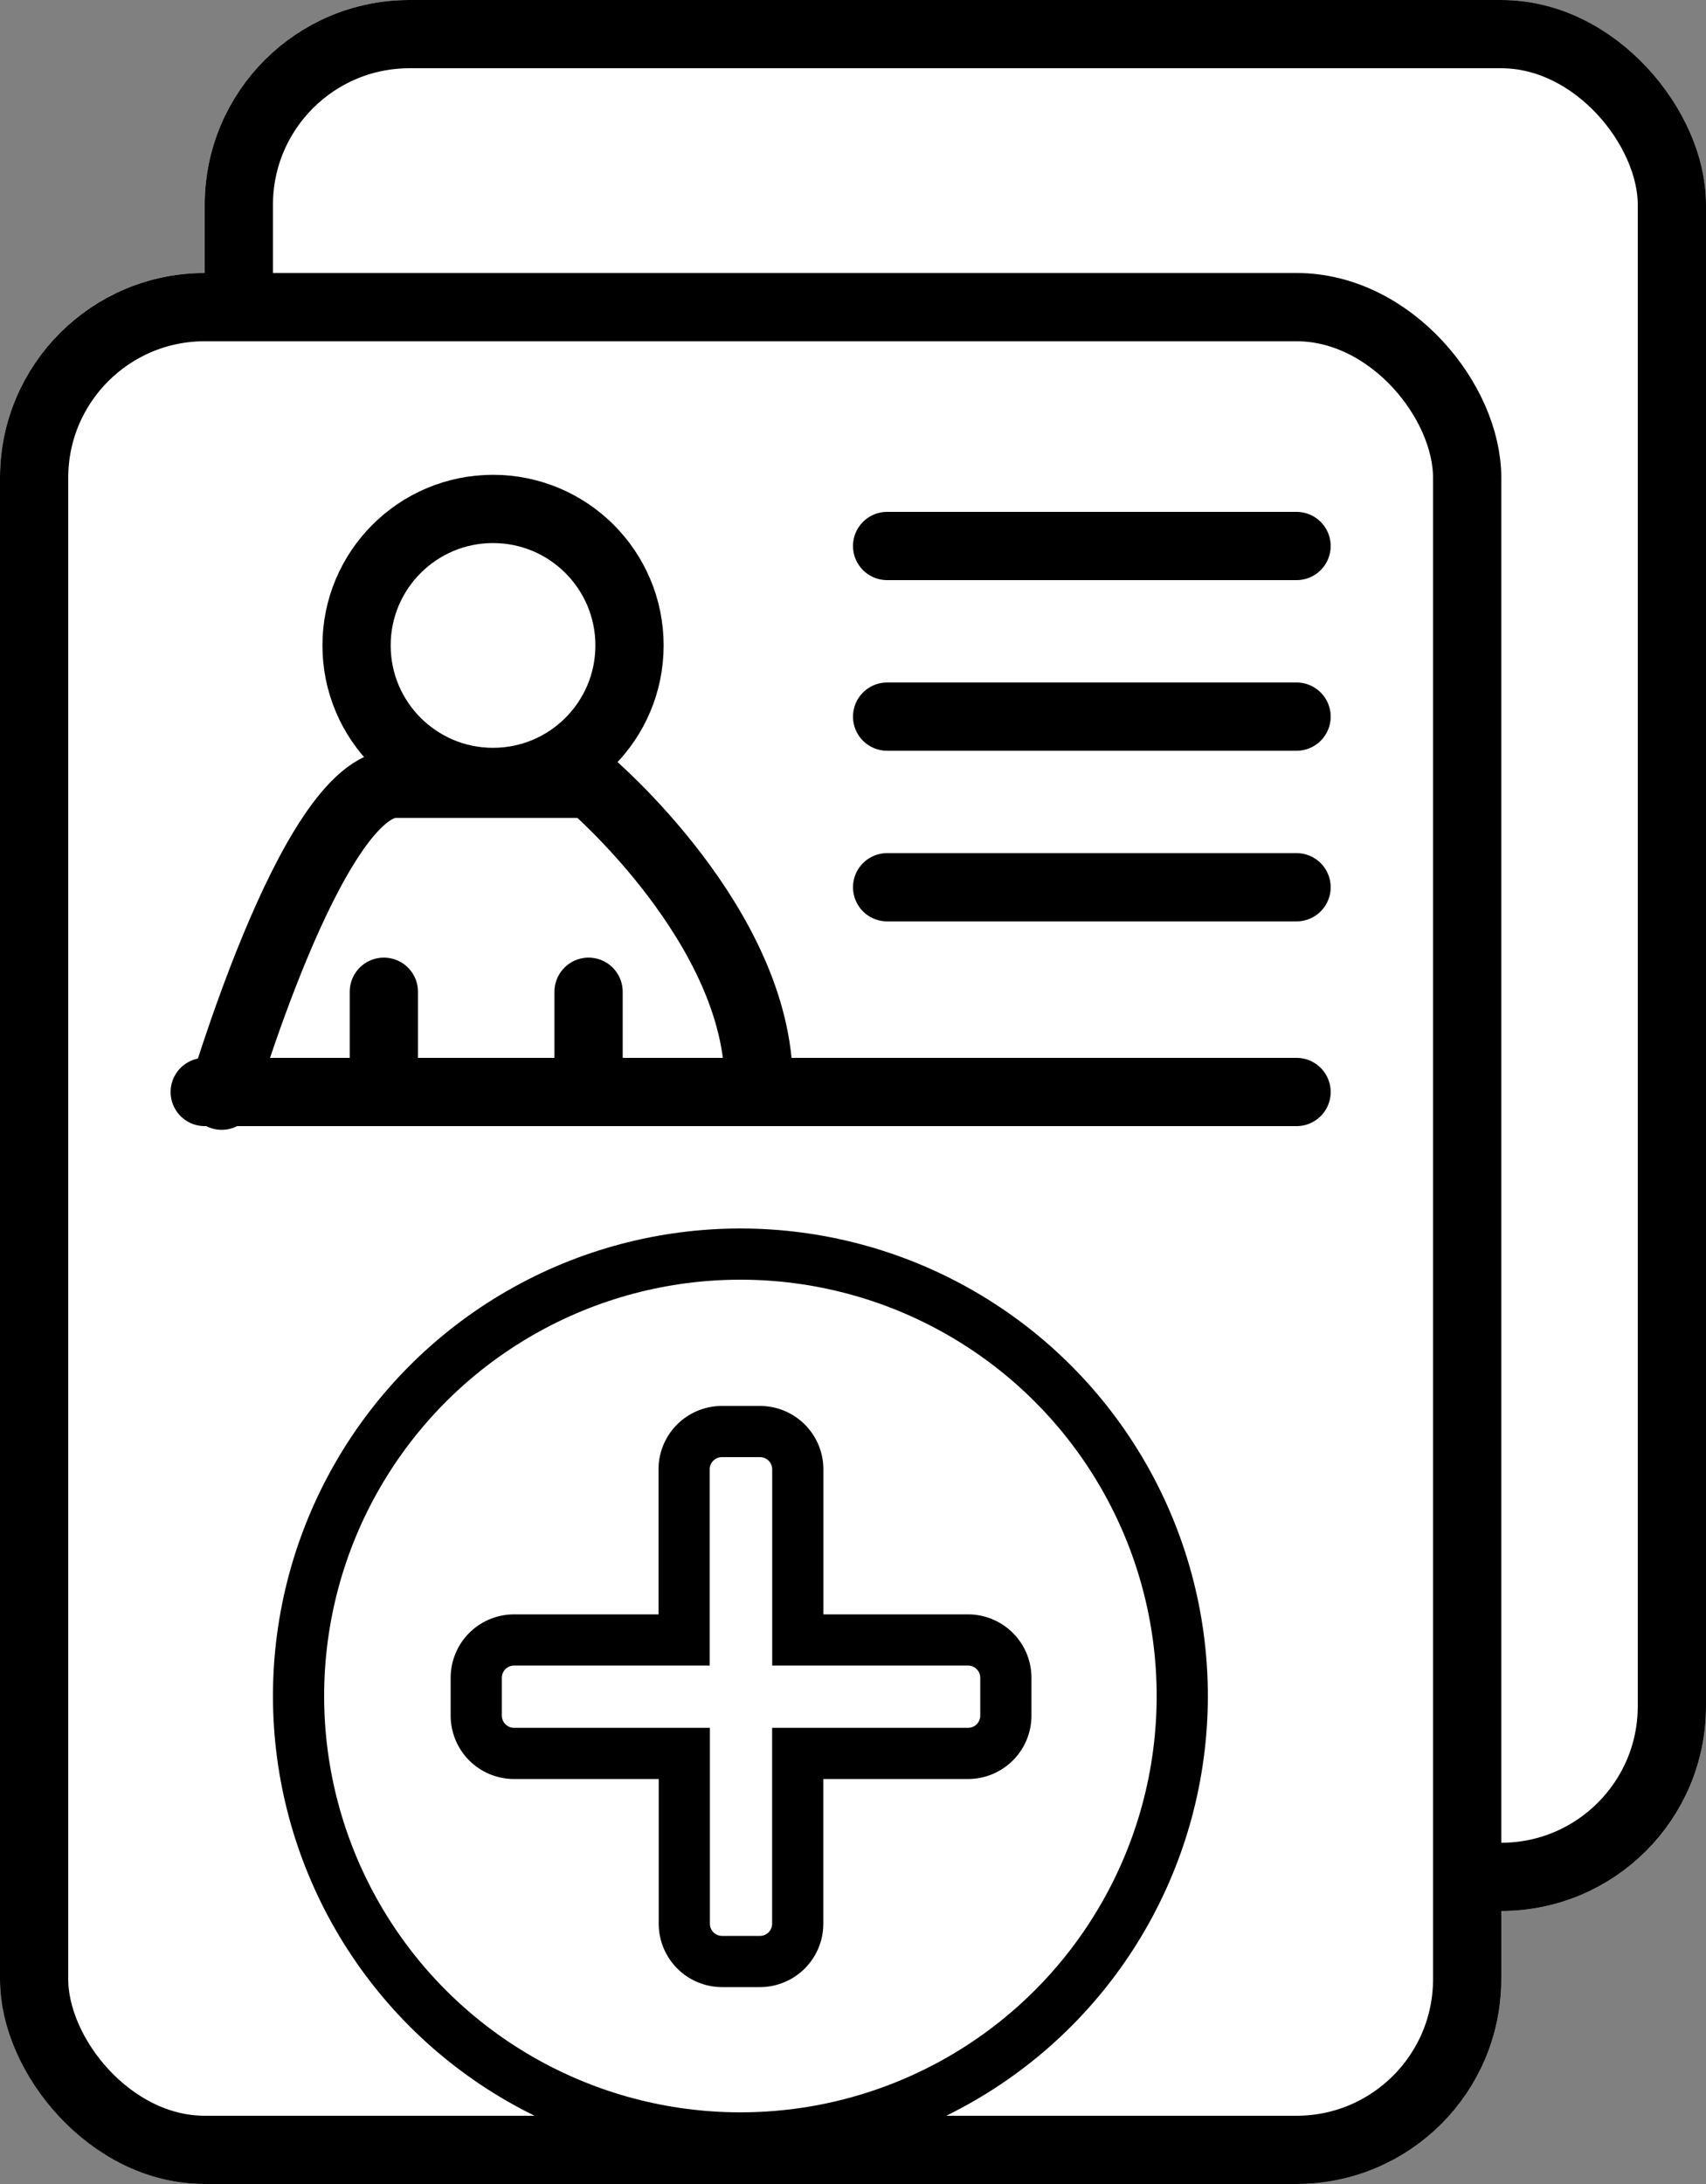 <svg xmlns="http://www.w3.org/2000/svg" width="25" height="32" viewBox="0 0 25 32">
  <rect x="0" y="0" width="25" height="32" fill="#808080" stroke="none"/>
  <g id="PersonIcon" transform="translate(-6748 -14377)">
    <g id="Rectangle_638" data-name="Rectangle 638" transform="translate(6751 14377)" fill="#fff" stroke="#000" stroke-width="1">
      <rect width="22" height="28" rx="3" stroke="none"/>
      <rect x="0.5" y="0.5" width="21" height="27" rx="2.5" fill="none"/>
    </g>
    <g id="Rectangle_637" data-name="Rectangle 637" transform="translate(6748 14381)" fill="#fff" stroke="#000" stroke-width="1">
      <rect width="22" height="28" rx="3" stroke="none"/>
      <rect x="0.5" y="0.5" width="21" height="27" rx="2.5" fill="none"/>
    </g>
    <line id="Line_173" data-name="Line 173" x2="6" transform="translate(6761 14385)" fill="none" stroke="#000" stroke-linecap="round" stroke-width="1"/>
    <line id="Line_175" data-name="Line 175" x2="16" transform="translate(6751 14393)" fill="none" stroke="#000" stroke-linecap="round" stroke-width="1"/>
    <line id="Line_174" data-name="Line 174" x2="6" transform="translate(6761 14387.5)" fill="none" stroke="#000" stroke-linecap="round" stroke-width="1"/>
    <line id="Line_176" data-name="Line 176" x2="6" transform="translate(6761 14390)" fill="none" stroke="#000" stroke-linecap="round" stroke-width="1"/>
    <g id="Ellipse_63" data-name="Ellipse 63" transform="translate(6752.725 14383.957)" fill="none" stroke="#000" stroke-width="1">
      <circle cx="2.5" cy="2.5" r="2.5" stroke="none"/>
      <circle cx="2.5" cy="2.5" r="2" fill="none"/>
    </g>
    <g id="Ellipse_64" data-name="Ellipse 64" transform="translate(6752 14395)" fill="none" stroke="#000" stroke-width="0.75">
      <circle cx="6.85" cy="6.85" r="6.85" stroke="none"/>
      <circle cx="6.85" cy="6.85" r="6.475" fill="none"/>
    </g>
    <path id="Path_6223" data-name="Path 6223" d="M6751.2,14393.021l.065-.283c-.063.272,1.3-4.561,2.544-4.561h2.859s2.464,2.094,2.464,4.391" transform="translate(-0.014 0.307)" fill="none" stroke="#000" stroke-width="1"/>
    <path id="Path_6224" data-name="Path 6224" d="M6753.625,14391.531v1.219" fill="none" stroke="#000" stroke-linecap="round" stroke-width="1"/>
    <path id="Path_6225" data-name="Path 6225" d="M6753.625,14391.531v1.219" transform="translate(3)" fill="none" stroke="#000" stroke-linecap="round" stroke-width="1"/>
    <path id="Icon_awesome-plus" data-name="Icon awesome-plus" d="M7.207,5.3H4.712V2.8a.554.554,0,0,0-.554-.554H3.6a.554.554,0,0,0-.554.554V5.3H.554A.554.554,0,0,0,0,5.854v.554a.554.554,0,0,0,.554.554H3.049V9.457a.554.554,0,0,0,.554.554h.554a.554.554,0,0,0,.554-.554V6.962H7.207a.554.554,0,0,0,.554-.554V5.854A.554.554,0,0,0,7.207,5.3Z" transform="translate(6754.979 14395.729)" fill="#fff" stroke="#000" stroke-width="0.75"/>
  </g>
</svg>
